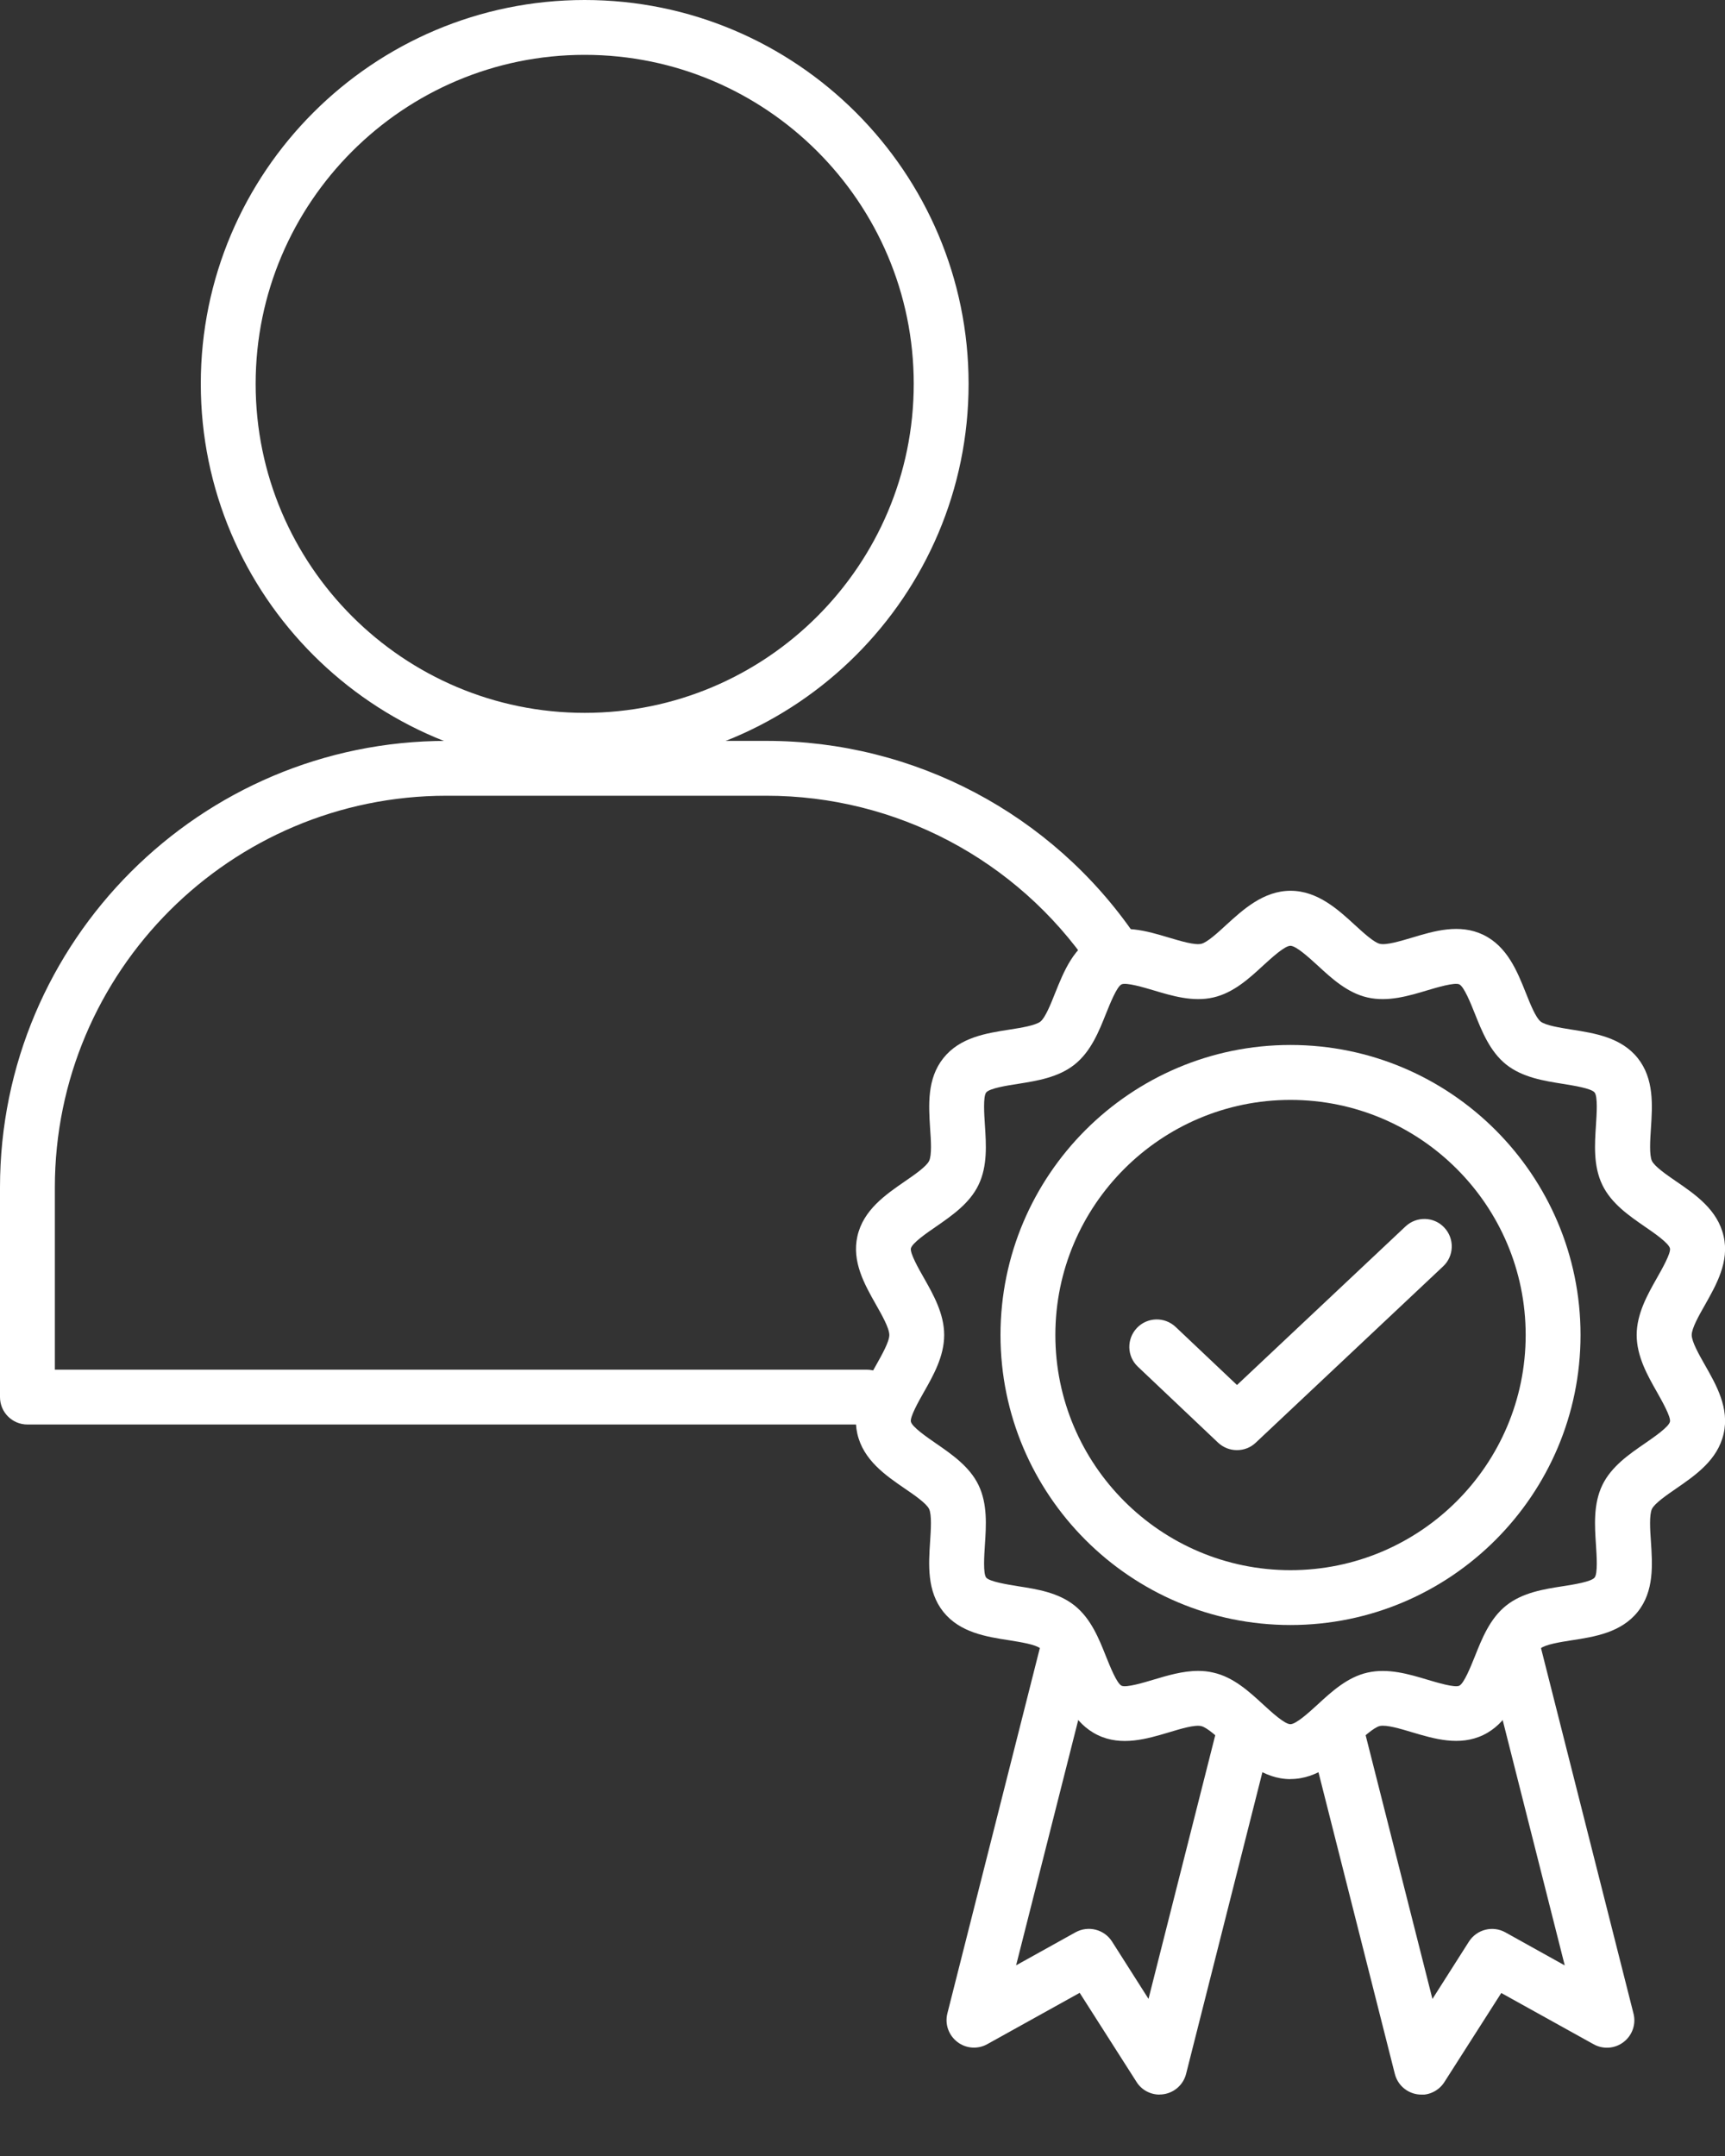 <svg width="20" height="25" viewBox="0 0 20 25" fill="none" xmlns="http://www.w3.org/2000/svg">
<rect x="0" y="0" width="20" height="25" fill="#333333" stroke="none"/>
<g id="Layer_1" clip-path="url(#clip0_8219_13995)">
<path id="Vector" d="M6.779 8.902C4.325 8.902 2.328 6.905 2.328 4.45C2.328 1.996 4.325 0 6.779 0C9.233 0 11.23 1.997 11.23 4.451C11.23 6.906 9.234 8.902 6.779 8.902V8.902ZM6.779 0.636C4.676 0.636 2.964 2.348 2.964 4.451C2.964 6.555 4.676 8.266 6.779 8.266C8.883 8.266 10.594 6.555 10.594 4.451C10.594 2.347 8.883 0.636 6.779 0.636Z" fill="white"/>
<path id="Vector_2" d="M10.049 16.518H0.318C0.142 16.518 0 16.376 0 16.2V13.769C0 10.914 2.322 8.591 5.177 8.591H8.887C10.598 8.591 12.198 9.436 13.164 10.851C13.264 10.996 13.226 11.194 13.081 11.293C12.936 11.392 12.738 11.355 12.639 11.21C11.79 9.968 10.388 9.227 8.887 9.227H5.177C2.673 9.227 0.636 11.264 0.636 13.769V15.882H10.049C10.225 15.882 10.367 16.025 10.367 16.2C10.367 16.376 10.225 16.518 10.049 16.518Z" fill="white"/>
<path id="Vector_3" d="M14.962 20.63C14.648 20.63 14.408 20.41 14.215 20.233C14.122 20.147 13.995 20.03 13.927 20.015C13.852 19.997 13.687 20.047 13.555 20.087C13.296 20.164 13.002 20.252 12.727 20.119C12.448 19.984 12.334 19.697 12.233 19.443C12.182 19.317 12.12 19.16 12.063 19.115C12.005 19.068 11.837 19.042 11.702 19.02C11.434 18.979 11.129 18.93 10.937 18.69C10.746 18.45 10.766 18.143 10.784 17.872C10.793 17.736 10.804 17.565 10.772 17.497C10.741 17.433 10.603 17.337 10.491 17.261C10.265 17.106 10.01 16.93 9.94 16.625C9.873 16.329 10.024 16.065 10.157 15.831C10.225 15.709 10.311 15.558 10.311 15.48C10.311 15.401 10.225 15.249 10.157 15.129C10.024 14.894 9.874 14.63 9.941 14.334C10.01 14.03 10.266 13.854 10.492 13.698C10.603 13.622 10.741 13.526 10.772 13.462C10.805 13.395 10.794 13.224 10.784 13.087C10.767 12.816 10.746 12.509 10.938 12.269C11.13 12.028 11.434 11.981 11.703 11.939C11.838 11.918 12.006 11.891 12.064 11.845C12.12 11.799 12.183 11.642 12.233 11.516C12.335 11.263 12.448 10.975 12.728 10.84C13.003 10.707 13.296 10.795 13.556 10.873C13.688 10.912 13.853 10.962 13.928 10.944C13.995 10.929 14.123 10.812 14.216 10.726C14.409 10.55 14.648 10.329 14.963 10.329C15.278 10.329 15.517 10.55 15.709 10.726C15.803 10.812 15.93 10.929 15.998 10.944C16.073 10.962 16.237 10.912 16.37 10.873C16.628 10.795 16.922 10.707 17.198 10.84C17.476 10.975 17.591 11.263 17.692 11.516C17.742 11.642 17.805 11.799 17.862 11.845C17.92 11.891 18.088 11.917 18.223 11.939C18.491 11.981 18.796 12.029 18.988 12.269C19.179 12.509 19.159 12.816 19.141 13.087C19.132 13.223 19.121 13.394 19.153 13.462C19.184 13.526 19.322 13.622 19.433 13.698C19.659 13.853 19.915 14.029 19.984 14.334C20.052 14.63 19.901 14.894 19.769 15.129C19.7 15.25 19.614 15.401 19.614 15.48C19.614 15.558 19.7 15.71 19.769 15.831C19.902 16.065 20.052 16.329 19.984 16.625C19.915 16.929 19.659 17.105 19.433 17.261C19.322 17.337 19.184 17.433 19.153 17.497C19.121 17.565 19.131 17.735 19.141 17.872C19.159 18.143 19.18 18.45 18.988 18.69C18.796 18.93 18.491 18.979 18.223 19.02C18.088 19.041 17.92 19.068 17.862 19.114C17.805 19.159 17.742 19.317 17.692 19.443C17.591 19.696 17.477 19.983 17.198 20.118C16.922 20.251 16.629 20.163 16.37 20.086C16.237 20.046 16.073 19.997 15.998 20.014C15.93 20.029 15.802 20.146 15.709 20.232C15.517 20.409 15.278 20.629 14.963 20.629L14.962 20.63ZM13.892 19.375C13.951 19.375 14.01 19.381 14.068 19.395C14.301 19.447 14.484 19.616 14.645 19.764C14.745 19.856 14.895 19.993 14.961 19.993C15.028 19.993 15.178 19.855 15.278 19.764C15.439 19.615 15.623 19.447 15.854 19.395C16.093 19.34 16.336 19.413 16.55 19.477C16.661 19.51 16.866 19.572 16.919 19.547C16.975 19.519 17.052 19.325 17.099 19.209C17.181 19.003 17.273 18.769 17.462 18.618C17.652 18.466 17.901 18.427 18.121 18.393C18.244 18.374 18.45 18.341 18.488 18.293C18.526 18.246 18.512 18.039 18.504 17.915C18.489 17.692 18.472 17.44 18.578 17.22C18.682 17.005 18.888 16.863 19.07 16.738C19.174 16.666 19.348 16.547 19.362 16.485C19.374 16.43 19.269 16.245 19.213 16.145C19.102 15.95 18.976 15.728 18.976 15.48C18.976 15.233 19.102 15.011 19.213 14.815C19.269 14.716 19.374 14.531 19.362 14.476C19.348 14.414 19.174 14.294 19.07 14.223C18.888 14.097 18.682 13.956 18.578 13.74C18.472 13.521 18.489 13.269 18.504 13.045C18.512 12.921 18.526 12.715 18.488 12.668C18.45 12.62 18.244 12.588 18.121 12.568C17.901 12.533 17.652 12.494 17.462 12.343C17.274 12.192 17.181 11.958 17.099 11.752C17.052 11.635 16.975 11.441 16.919 11.414C16.866 11.389 16.66 11.45 16.55 11.483C16.336 11.547 16.093 11.621 15.854 11.566C15.622 11.513 15.439 11.345 15.278 11.196C15.178 11.105 15.028 10.967 14.961 10.967C14.895 10.967 14.745 11.105 14.645 11.196C14.484 11.345 14.3 11.513 14.068 11.566C13.83 11.621 13.587 11.547 13.373 11.483C13.262 11.45 13.057 11.389 13.004 11.414C12.948 11.441 12.871 11.636 12.824 11.752C12.742 11.958 12.649 12.192 12.46 12.343C12.271 12.494 12.022 12.533 11.802 12.568C11.679 12.587 11.473 12.619 11.434 12.668C11.397 12.715 11.411 12.921 11.419 13.045C11.434 13.268 11.451 13.521 11.345 13.74C11.241 13.956 11.034 14.097 10.853 14.223C10.749 14.294 10.575 14.414 10.561 14.476C10.549 14.531 10.653 14.716 10.71 14.815C10.821 15.011 10.947 15.233 10.947 15.48C10.947 15.727 10.821 15.95 10.71 16.145C10.653 16.245 10.549 16.43 10.561 16.485C10.575 16.547 10.749 16.666 10.853 16.738C11.034 16.863 11.241 17.005 11.345 17.22C11.451 17.44 11.434 17.692 11.419 17.915C11.411 18.039 11.397 18.246 11.434 18.293C11.473 18.34 11.679 18.373 11.802 18.393C12.022 18.427 12.271 18.466 12.46 18.618C12.649 18.769 12.742 19.002 12.824 19.209C12.871 19.325 12.948 19.52 13.004 19.547C13.057 19.572 13.263 19.51 13.373 19.477C13.534 19.429 13.712 19.375 13.892 19.375Z" fill="white"/>
<path id="Vector_4" d="M14.962 18.843C13.108 18.843 11.6 17.334 11.6 15.48C11.6 13.626 13.108 12.117 14.962 12.117C16.817 12.117 18.325 13.626 18.325 15.48C18.325 17.334 16.817 18.843 14.962 18.843ZM14.962 12.754C13.459 12.754 12.236 13.977 12.236 15.48C12.236 16.984 13.459 18.207 14.962 18.207C16.466 18.207 17.689 16.984 17.689 15.48C17.689 13.977 16.466 12.754 14.962 12.754Z" fill="white"/>
<path id="Vector_5" d="M13.445 24.288C13.337 24.288 13.235 24.234 13.177 24.141L12.518 23.108L11.447 23.703C11.337 23.765 11.199 23.755 11.099 23.677C10.998 23.599 10.953 23.47 10.984 23.347L12.083 19.004C12.127 18.834 12.3 18.731 12.47 18.774C12.64 18.817 12.743 18.99 12.7 19.16L11.781 22.789L12.47 22.406C12.617 22.325 12.802 22.371 12.893 22.513L13.316 23.178L14.132 19.954C14.175 19.783 14.348 19.68 14.518 19.723C14.689 19.767 14.792 19.94 14.748 20.109L13.752 24.047C13.721 24.17 13.62 24.263 13.494 24.283C13.477 24.286 13.46 24.287 13.443 24.287L13.445 24.288Z" fill="white"/>
<path id="Vector_6" d="M16.48 24.288C16.464 24.288 16.447 24.287 16.43 24.284C16.304 24.264 16.203 24.171 16.172 24.048L15.176 20.113C15.133 19.942 15.236 19.769 15.406 19.726C15.577 19.683 15.75 19.786 15.792 19.957L16.608 23.179L17.031 22.514C17.122 22.372 17.307 22.325 17.454 22.407L18.142 22.79L17.224 19.161C17.181 18.991 17.284 18.817 17.454 18.775C17.625 18.732 17.798 18.835 17.84 19.005L18.939 23.348C18.971 23.471 18.925 23.601 18.825 23.678C18.724 23.756 18.588 23.766 18.476 23.704L17.406 23.11L16.747 24.142C16.688 24.235 16.586 24.29 16.479 24.29L16.48 24.288Z" fill="white"/>
<path id="Vector_7" d="M14.341 16.815C14.262 16.815 14.184 16.786 14.122 16.728L13.193 15.848C13.065 15.728 13.06 15.527 13.181 15.399C13.302 15.271 13.503 15.266 13.631 15.387L14.342 16.06L16.296 14.221C16.424 14.101 16.625 14.106 16.745 14.234C16.866 14.362 16.86 14.564 16.732 14.684L14.559 16.729C14.498 16.787 14.42 16.815 14.341 16.815H14.341Z" fill="white"/>
</g>
<defs>
<clipPath id="clip0_8219_13995">
<rect width="20" height="24.288" fill="white"/>
</clipPath>
</defs>
</svg>
